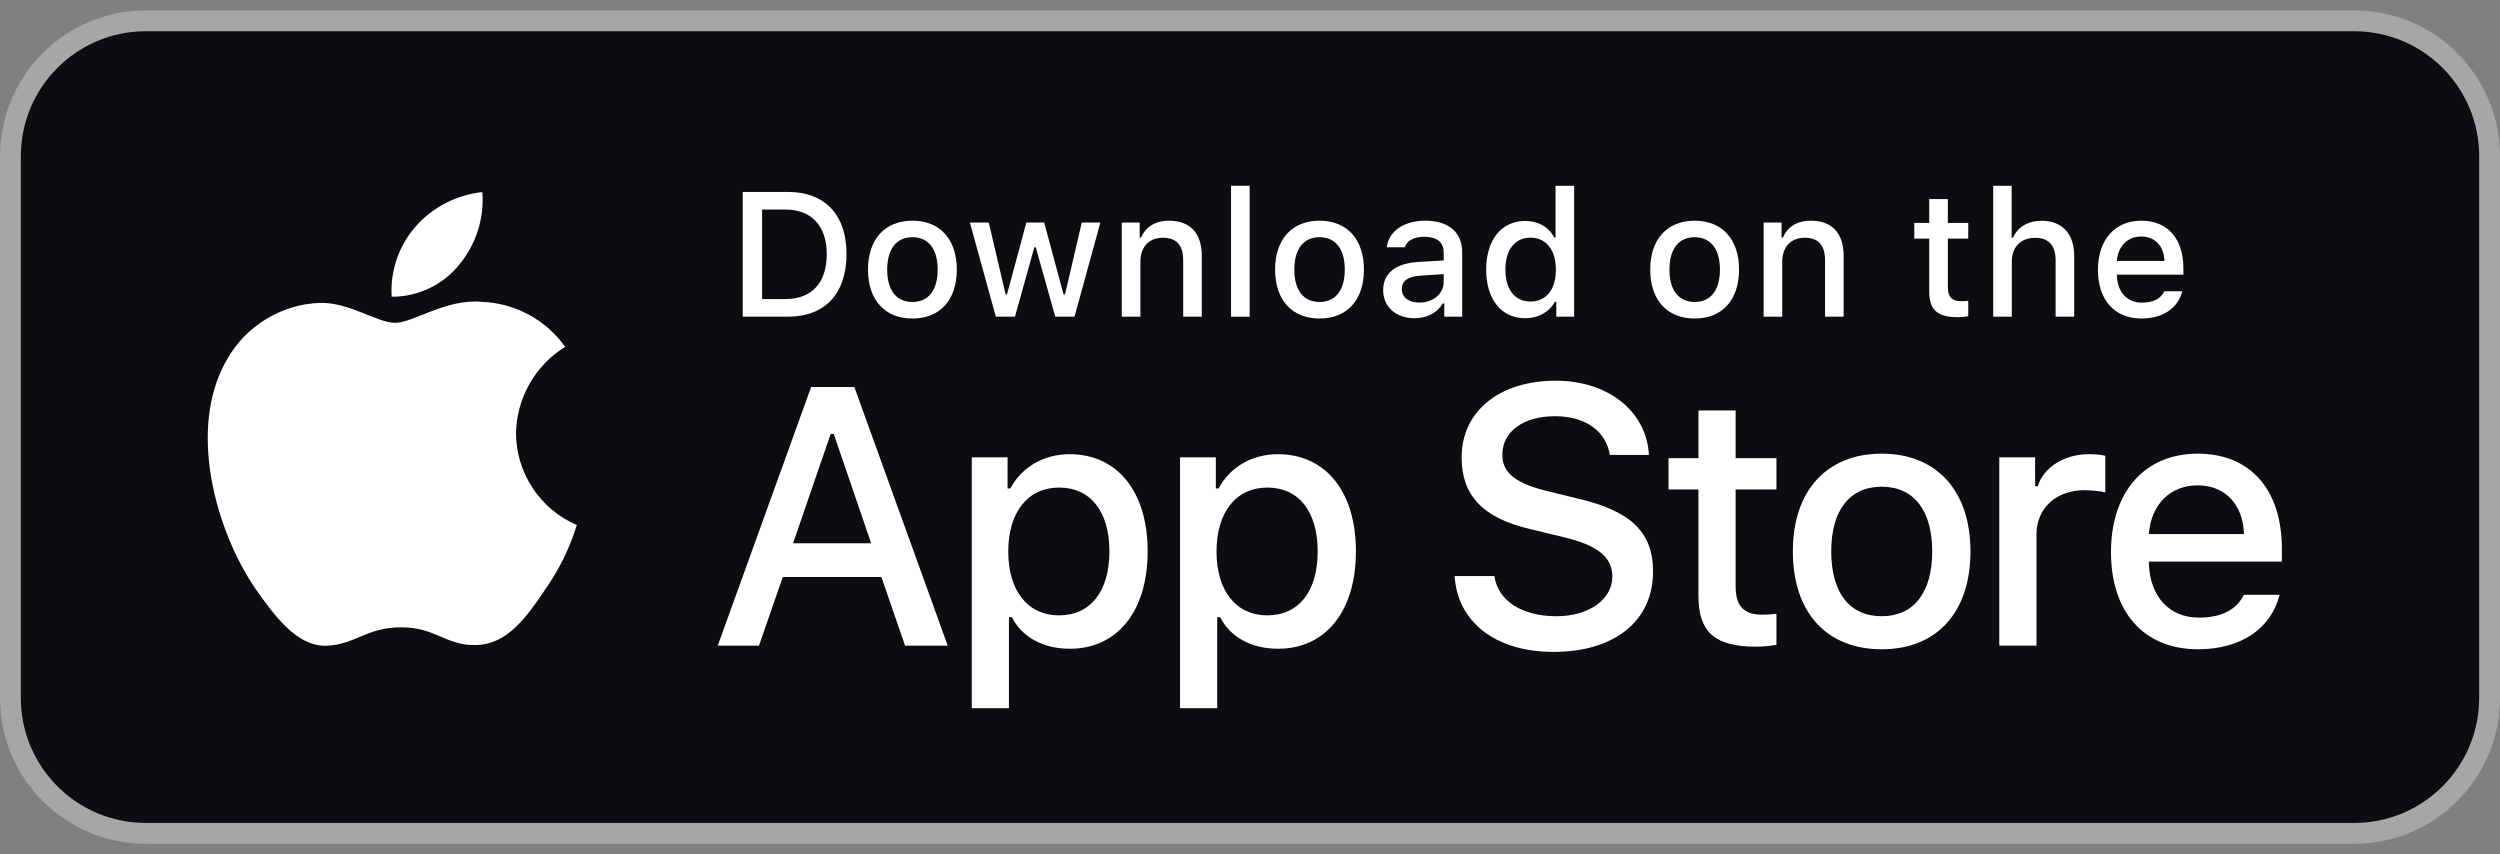 <?xml version="1.0" encoding="UTF-8"?> <svg xmlns="http://www.w3.org/2000/svg" width="120" height="41" viewBox="0 0 120 41" fill="none"><rect x="0" y="0" width="120" height="41" fill="#808080" stroke="none"/><g clip-path="url(#clip0_2034_721)"><path d="M113 1H7C3.41 1 0.5 3.911 0.5 7.5V33.501C0.5 37.09 3.41 40.001 7 40.001H113C116.59 40.001 119.5 37.09 119.5 33.501V7.5C119.5 3.911 116.59 1 113 1Z" fill="#0C0D10"></path><path d="M113 1H7C3.41 1 0.5 3.911 0.5 7.5V33.501C0.5 37.09 3.41 40.001 7 40.001H113C116.59 40.001 119.5 37.09 119.5 33.501V7.5C119.5 3.911 116.59 1 113 1Z" stroke="#A6A6A6"></path><path d="M81.526 19.701V21.992H80.09V23.495H81.526V28.6C81.526 30.343 82.314 31.04 84.298 31.04C84.647 31.04 84.979 30.999 85.269 30.949V29.463C85.02 29.488 84.863 29.505 84.589 29.505C83.701 29.505 83.31 29.089 83.31 28.143V23.495H85.269V21.992H83.31V19.701H81.526Z" fill="white"></path><path d="M90.323 31.165C92.963 31.165 94.582 29.397 94.582 26.466C94.582 23.553 92.954 21.776 90.323 21.776C87.683 21.776 86.057 23.553 86.057 26.466C86.057 29.397 87.675 31.165 90.323 31.165ZM90.323 29.579C88.771 29.579 87.899 28.442 87.899 26.466C87.899 24.507 88.771 23.362 90.323 23.362C91.867 23.362 92.747 24.507 92.747 26.466C92.747 28.434 91.867 29.579 90.323 29.579Z" fill="white"></path><path d="M95.966 30.99H97.751V25.653C97.751 24.383 98.706 23.528 100.059 23.528C100.374 23.528 100.905 23.586 101.055 23.636V21.876C100.864 21.826 100.524 21.801 100.258 21.801C99.079 21.801 98.075 22.449 97.817 23.337H97.685V21.951H95.966V30.99Z" fill="white"></path><path d="M105.486 23.296C106.806 23.296 107.669 24.217 107.711 25.636H103.145C103.245 24.225 104.166 23.296 105.486 23.296ZM107.702 28.55C107.37 29.255 106.632 29.646 105.552 29.646C104.125 29.646 103.203 28.641 103.145 27.056V26.956H109.529V26.334C109.529 23.495 108.009 21.776 105.494 21.776C102.946 21.776 101.327 23.611 101.327 26.5C101.327 29.388 102.913 31.165 105.503 31.165C107.57 31.165 109.014 30.169 109.421 28.55H107.702Z" fill="white"></path><path d="M69.822 27.652C69.96 29.872 71.809 31.291 74.563 31.291C77.505 31.291 79.346 29.803 79.346 27.429C79.346 25.562 78.297 24.529 75.75 23.936L74.382 23.6C72.764 23.221 72.111 22.714 72.111 21.828C72.111 20.709 73.126 19.978 74.649 19.978C76.094 19.978 77.092 20.692 77.273 21.836H79.148C79.037 19.746 77.195 18.274 74.674 18.274C71.964 18.274 70.158 19.746 70.158 21.957C70.158 23.781 71.181 24.865 73.427 25.39L75.027 25.777C76.671 26.164 77.393 26.732 77.393 27.678C77.393 28.779 76.257 29.579 74.709 29.579C73.048 29.579 71.895 28.831 71.732 27.652H69.822Z" fill="white"></path><path d="M51.335 21.801C50.106 21.801 49.044 22.416 48.496 23.445H48.363V21.951H46.645V33.995H48.429V29.621H48.571C49.044 30.575 50.065 31.14 51.351 31.14C53.634 31.14 55.087 29.338 55.087 26.466C55.087 23.594 53.634 21.801 51.335 21.801ZM50.828 29.538C49.334 29.538 48.396 28.359 48.396 26.475C48.396 24.582 49.334 23.403 50.837 23.403C52.347 23.403 53.252 24.557 53.252 26.466C53.252 28.384 52.347 29.538 50.828 29.538Z" fill="white"></path><path d="M61.332 21.801C60.103 21.801 59.041 22.416 58.493 23.445H58.36V21.951H56.642V33.995H58.426V29.621H58.567C59.041 30.575 60.062 31.14 61.348 31.14C63.631 31.14 65.084 29.338 65.084 26.466C65.084 23.594 63.631 21.801 61.332 21.801ZM60.825 29.538C59.331 29.538 58.393 28.359 58.393 26.475C58.393 24.582 59.331 23.403 60.834 23.403C62.344 23.403 63.249 24.557 63.249 26.466C63.249 28.384 62.344 29.538 60.825 29.538Z" fill="white"></path><path d="M43.443 30.991H45.491L41.008 18.576H38.935L34.452 30.991H36.431L37.575 27.695H42.307L43.443 30.991ZM39.872 20.83H40.019L41.817 26.078H38.066L39.872 20.83Z" fill="white"></path><path d="M35.651 9.212V15.201H37.814C39.598 15.201 40.632 14.101 40.632 12.188C40.632 10.303 39.59 9.212 37.814 9.212H35.651ZM36.581 10.059H37.71C38.951 10.059 39.685 10.847 39.685 12.2C39.685 13.574 38.963 14.354 37.71 14.354H36.581V10.059Z" fill="white"></path><path d="M43.797 15.288C45.117 15.288 45.926 14.404 45.926 12.939C45.926 11.482 45.113 10.594 43.797 10.594C42.477 10.594 41.664 11.482 41.664 12.939C41.664 14.404 42.473 15.288 43.797 15.288ZM43.797 14.495C43.021 14.495 42.585 13.927 42.585 12.939C42.585 11.959 43.021 11.386 43.797 11.386C44.569 11.386 45.009 11.959 45.009 12.939C45.009 13.922 44.569 14.495 43.797 14.495Z" fill="white"></path><path d="M52.818 10.681H51.926L51.121 14.13H51.05L50.12 10.681H49.266L48.336 14.13H48.269L47.46 10.681H46.555L47.8 15.2H48.718L49.647 11.872H49.718L50.652 15.2H51.577L52.818 10.681Z" fill="white"></path><path d="M53.846 15.201H54.738V12.557C54.738 11.851 55.157 11.411 55.817 11.411C56.477 11.411 56.793 11.773 56.793 12.499V15.201H57.685V12.275C57.685 11.2 57.129 10.594 56.12 10.594C55.44 10.594 54.991 10.897 54.771 11.399H54.705V10.681H53.846V15.201Z" fill="white"></path><path d="M59.09 15.201H59.983V8.917H59.09V15.201Z" fill="white"></path><path d="M63.339 15.288C64.658 15.288 65.468 14.404 65.468 12.939C65.468 11.482 64.654 10.594 63.339 10.594C62.019 10.594 61.205 11.482 61.205 12.939C61.205 14.404 62.015 15.288 63.339 15.288ZM63.339 14.495C62.562 14.495 62.127 13.927 62.127 12.939C62.127 11.959 62.562 11.386 63.339 11.386C64.111 11.386 64.55 11.959 64.55 12.939C64.55 13.922 64.111 14.495 63.339 14.495Z" fill="white"></path><path d="M68.126 14.524C67.641 14.524 67.288 14.288 67.288 13.881C67.288 13.482 67.57 13.271 68.193 13.229L69.297 13.159V13.536C69.297 14.097 68.799 14.524 68.126 14.524ZM67.898 15.275C68.492 15.275 68.986 15.018 69.255 14.566H69.326V15.201H70.185V12.113C70.185 11.158 69.546 10.594 68.413 10.594C67.388 10.594 66.657 11.092 66.566 11.868H67.429C67.529 11.548 67.873 11.366 68.371 11.366C68.981 11.366 69.297 11.636 69.297 12.113V12.503L68.073 12.573C66.998 12.64 66.392 13.109 66.392 13.922C66.392 14.748 67.027 15.275 67.898 15.275Z" fill="white"></path><path d="M73.213 15.275C73.836 15.275 74.363 14.981 74.633 14.487H74.703V15.201H75.558V8.917H74.666V11.399H74.6C74.355 10.901 73.832 10.606 73.213 10.606C72.072 10.606 71.337 11.511 71.337 12.939C71.337 14.371 72.064 15.275 73.213 15.275ZM73.466 11.407C74.213 11.407 74.683 12.001 74.683 12.943C74.683 13.889 74.218 14.474 73.466 14.474C72.711 14.474 72.259 13.898 72.259 12.939C72.259 11.988 72.715 11.407 73.466 11.407Z" fill="white"></path><path d="M81.345 15.288C82.665 15.288 83.474 14.404 83.474 12.939C83.474 11.482 82.66 10.594 81.345 10.594C80.025 10.594 79.211 11.482 79.211 12.939C79.211 14.404 80.021 15.288 81.345 15.288ZM81.345 14.495C80.569 14.495 80.133 13.927 80.133 12.939C80.133 11.959 80.569 11.386 81.345 11.386C82.117 11.386 82.557 11.959 82.557 12.939C82.557 13.922 82.117 14.495 81.345 14.495Z" fill="white"></path><path d="M84.655 15.201H85.547V12.557C85.547 11.851 85.967 11.411 86.626 11.411C87.286 11.411 87.602 11.773 87.602 12.499V15.201H88.494V12.275C88.494 11.2 87.938 10.594 86.929 10.594C86.249 10.594 85.8 10.897 85.581 11.399H85.514V10.681H84.655V15.201Z" fill="white"></path><path d="M92.604 9.556V10.702H91.886V11.453H92.604V14.005C92.604 14.877 92.998 15.226 93.99 15.226C94.164 15.226 94.33 15.205 94.476 15.18V14.437C94.351 14.45 94.272 14.458 94.135 14.458C93.691 14.458 93.496 14.25 93.496 13.777V11.453H94.476V10.702H93.496V9.556H92.604Z" fill="white"></path><path d="M95.674 15.201H96.566V12.561C96.566 11.876 96.973 11.415 97.703 11.415C98.334 11.415 98.67 11.781 98.67 12.503V15.201H99.562V12.283C99.562 11.208 98.969 10.598 98.006 10.598C97.325 10.598 96.848 10.901 96.628 11.407H96.558V8.917H95.674V15.201Z" fill="white"></path><path d="M102.781 11.353C103.441 11.353 103.873 11.814 103.894 12.524H101.611C101.661 11.818 102.122 11.353 102.781 11.353ZM103.89 13.98C103.724 14.333 103.354 14.528 102.815 14.528C102.101 14.528 101.64 14.026 101.611 13.233V13.184H104.803V12.872C104.803 11.453 104.043 10.594 102.786 10.594C101.511 10.594 100.702 11.511 100.702 12.955C100.702 14.4 101.495 15.288 102.79 15.288C103.823 15.288 104.545 14.79 104.749 13.98H103.89Z" fill="white"></path><path d="M24.769 20.801C24.791 19.12 25.693 17.529 27.126 16.649C26.222 15.358 24.709 14.54 23.134 14.491C21.455 14.315 19.827 15.496 18.971 15.496C18.099 15.496 16.782 14.509 15.363 14.538C13.514 14.598 11.79 15.649 10.89 17.266C8.956 20.614 10.399 25.535 12.251 28.242C13.178 29.567 14.261 31.048 15.679 30.995C17.066 30.938 17.584 30.111 19.258 30.111C20.917 30.111 21.403 30.995 22.849 30.962C24.338 30.938 25.275 29.63 26.17 28.293C26.836 27.348 27.348 26.305 27.688 25.2C25.939 24.46 24.771 22.7 24.769 20.801Z" fill="white"></path><path d="M22.037 12.711C22.849 11.737 23.249 10.485 23.152 9.221C21.912 9.351 20.767 9.943 19.944 10.88C19.14 11.796 18.721 13.026 18.801 14.242C20.041 14.255 21.26 13.678 22.037 12.711Z" fill="white"></path></g><defs><clipPath id="clip0_2034_721"><rect width="120" height="41" fill="white"></rect></clipPath></defs></svg> 